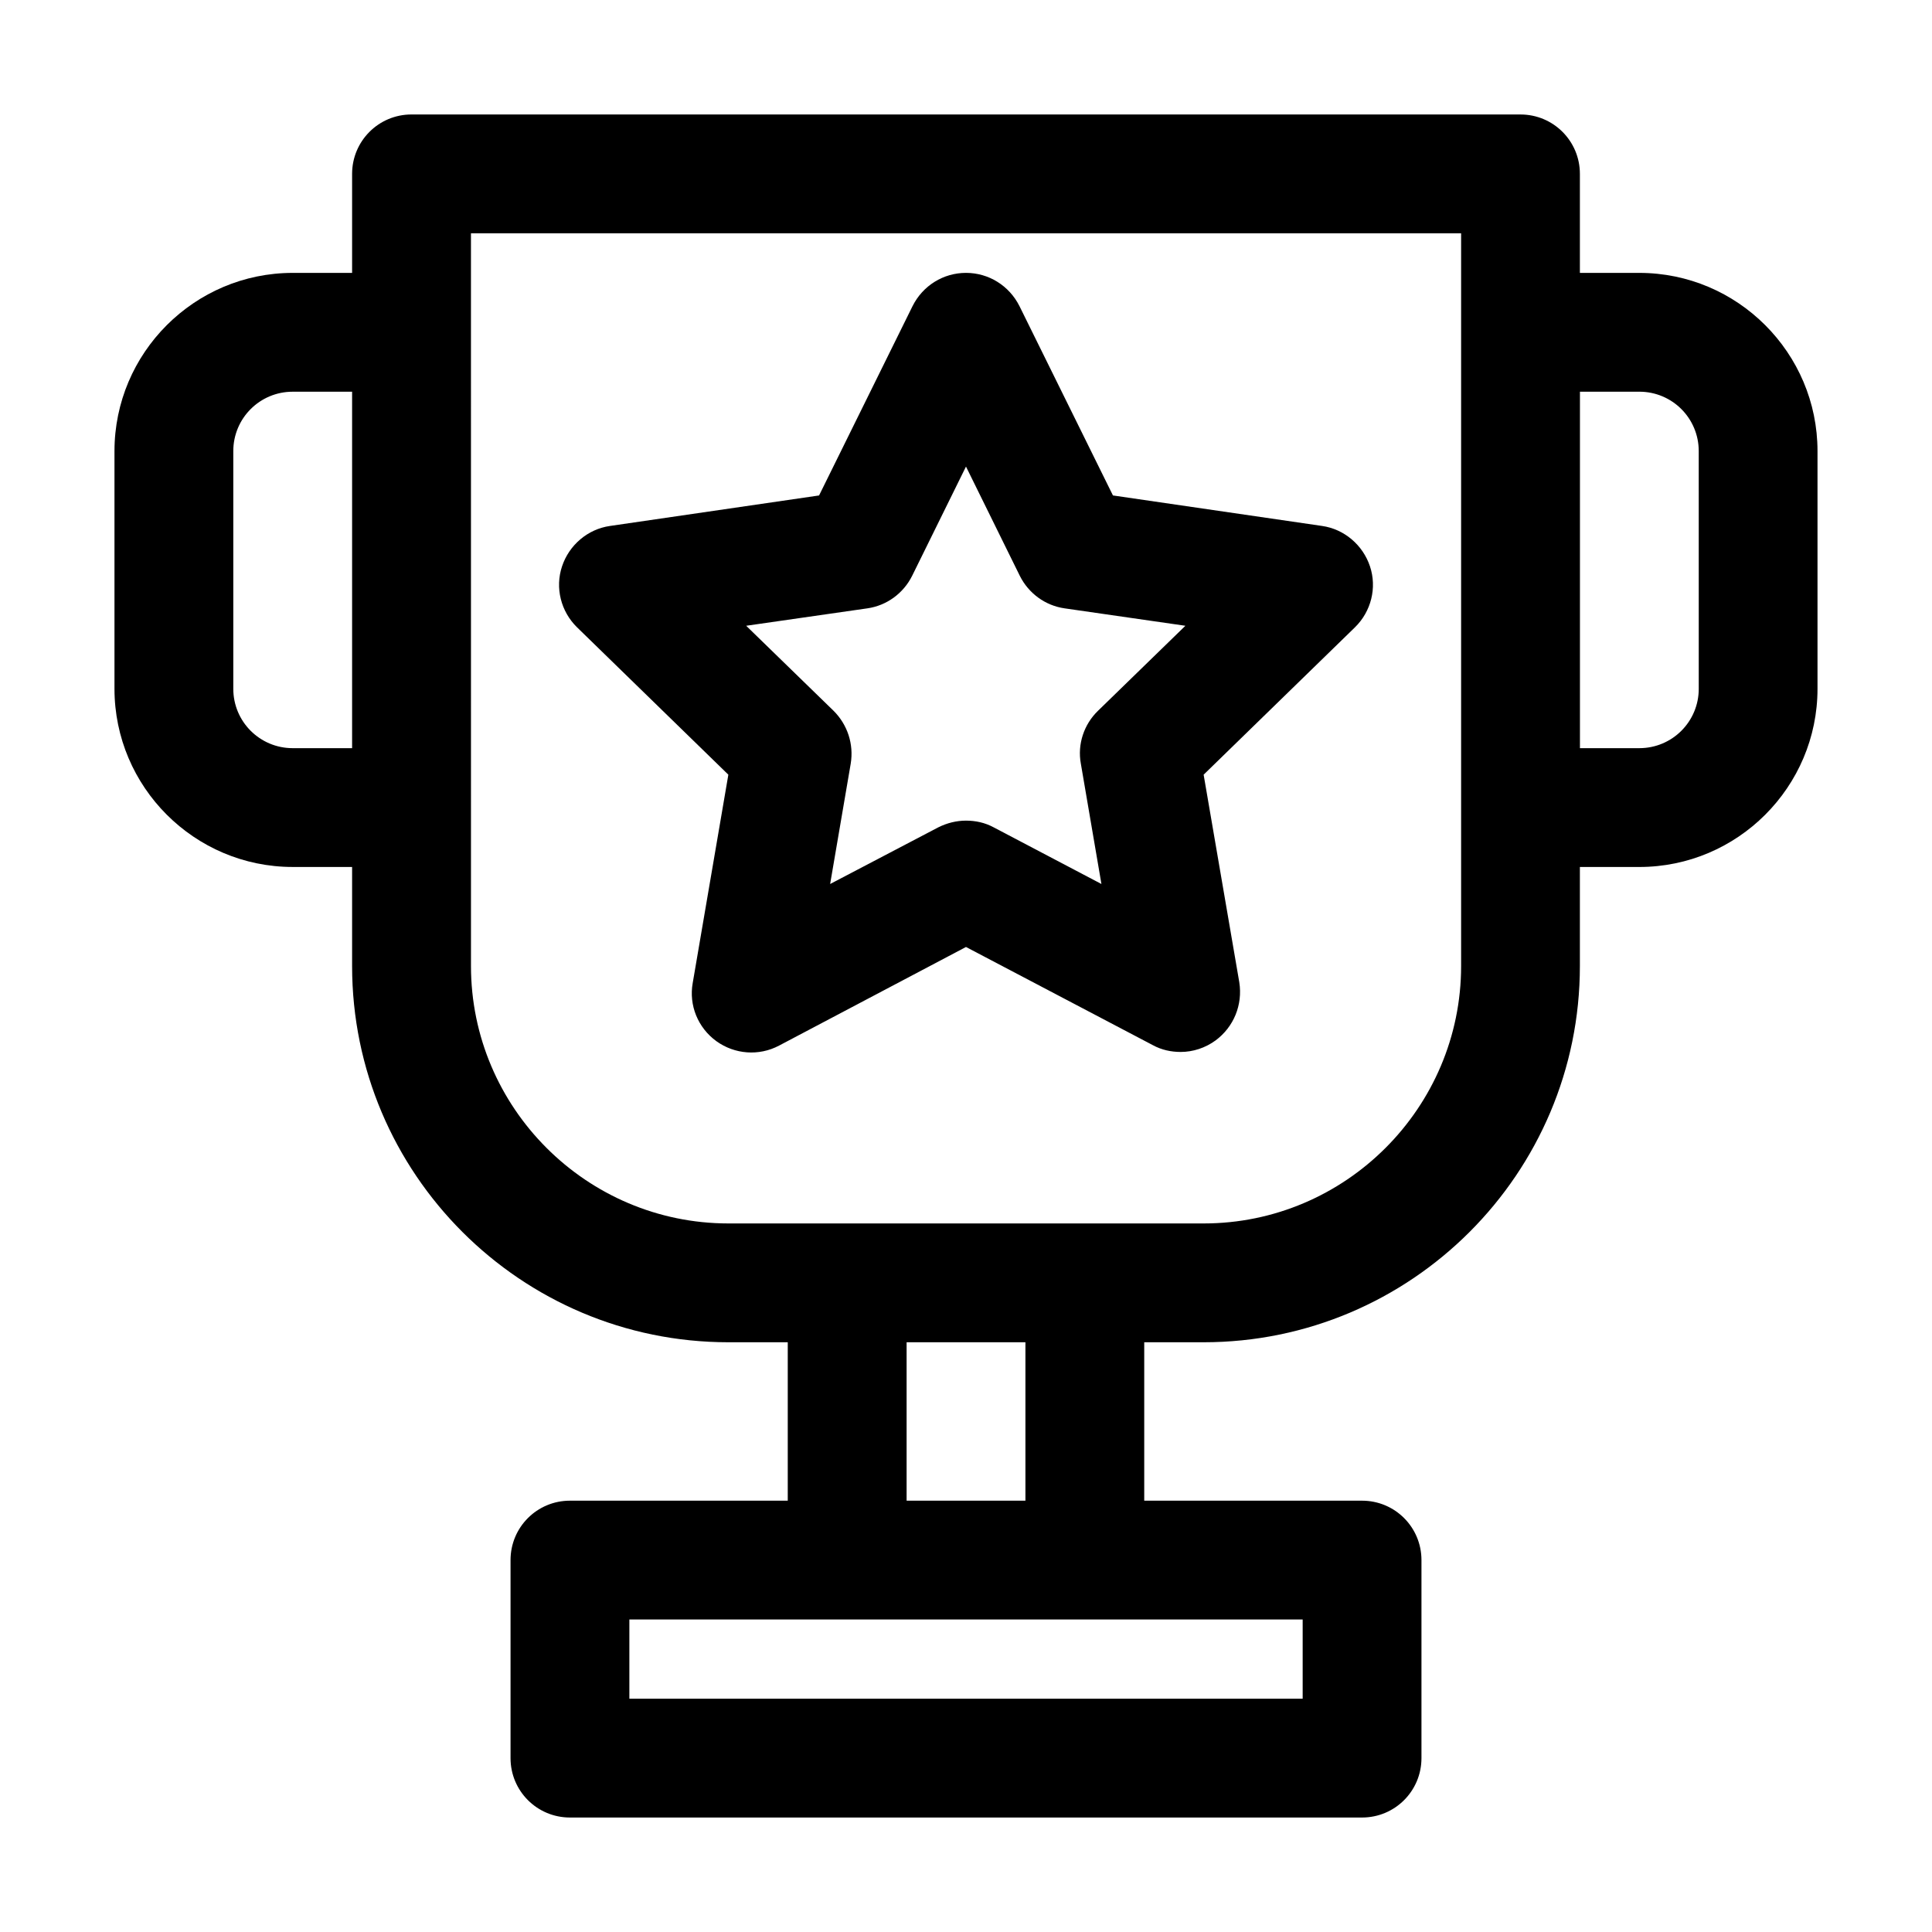 <?xml version="1.0" encoding="UTF-8"?>
<!-- Uploaded to: SVG Repo, www.svgrepo.com, Generator: SVG Repo Mixer Tools -->
<svg fill="#000000" width="800px" height="800px" version="1.1" viewBox="144 144 512 512" xmlns="http://www.w3.org/2000/svg">
 <g>
  <path d="m578.43 216.32h-15.742v-26.238c0-8.711-7.031-15.742-15.742-15.742l-293.89-0.004c-8.711 0-15.746 7.035-15.746 15.746v26.238h-15.742c-26.031 0-47.23 21.203-47.23 47.23v62.977c0 26.031 21.203 47.23 47.23 47.23h15.742v26.246c0 55 44.715 99.711 99.711 99.711h15.742v41.984h-57.723c-8.711 0-15.742 7.031-15.742 15.742v52.48c0 8.711 7.031 15.742 15.742 15.742h209.92c8.711 0 15.742-7.031 15.742-15.742v-52.48c0-8.711-7.031-15.742-15.742-15.742h-57.727v-41.984h15.742c55 0 99.711-44.715 99.711-99.711v-26.238l15.742-0.004c26.031 0 47.23-21.203 47.23-47.23v-62.977c0.004-26.031-21.199-47.234-47.23-47.234zm-341.12 125.95h-15.742c-8.711 0-15.742-7.031-15.742-15.742v-62.977c0-8.711 7.031-15.742 15.742-15.742h15.742zm251.91 230.91v20.992h-178.43v-20.992zm-104.96-31.488v-41.984h31.488v41.984zm146.95-309.63v167.94c0 37.574-30.648 68.223-68.223 68.223h-125.95c-37.574 0-68.223-30.648-68.223-68.223v-41.984l-0.004-125.95v-26.242h262.4zm62.977 94.465c0 8.711-7.031 15.742-15.742 15.742h-15.742v-94.465h15.738c8.711 0 15.742 7.031 15.742 15.742z"/>
  <path d="m337.02 349.3-9.445 55.211c-1.051 5.879 1.363 11.859 6.297 15.43 4.828 3.465 11.23 3.988 16.582 1.156l49.543-26.137 49.543 26.031c2.309 1.258 4.828 1.785 7.348 1.785 3.254 0 6.508-1.051 9.238-3.043 4.828-3.57 7.242-9.445 6.297-15.43l-9.449-55.004 40.094-39.047c4.305-4.199 5.879-10.496 3.988-16.164-1.891-5.668-6.824-9.867-12.699-10.707l-55.418-8.082-24.77-50.172c-2.734-5.453-8.191-8.812-14.172-8.812-5.984 0-11.441 3.359-14.168 8.816l-24.77 50.172-55.418 8.082c-5.879 0.84-10.812 5.039-12.699 10.707-1.891 5.668-0.316 11.965 3.988 16.164zm36.84-44.082c5.144-0.734 9.551-3.988 11.859-8.605l14.277-28.969 14.273 28.969c2.309 4.617 6.719 7.871 11.859 8.605l32.012 4.617-23.195 22.566c-3.672 3.57-5.457 8.816-4.512 13.961l5.457 31.906-28.547-15.008c-2.309-1.258-4.828-1.785-7.348-1.785s-5.039 0.629-7.348 1.785l-28.652 15.008 5.457-31.906c0.84-5.144-0.84-10.285-4.512-13.961l-23.195-22.566z"/>
 </g>
</svg>